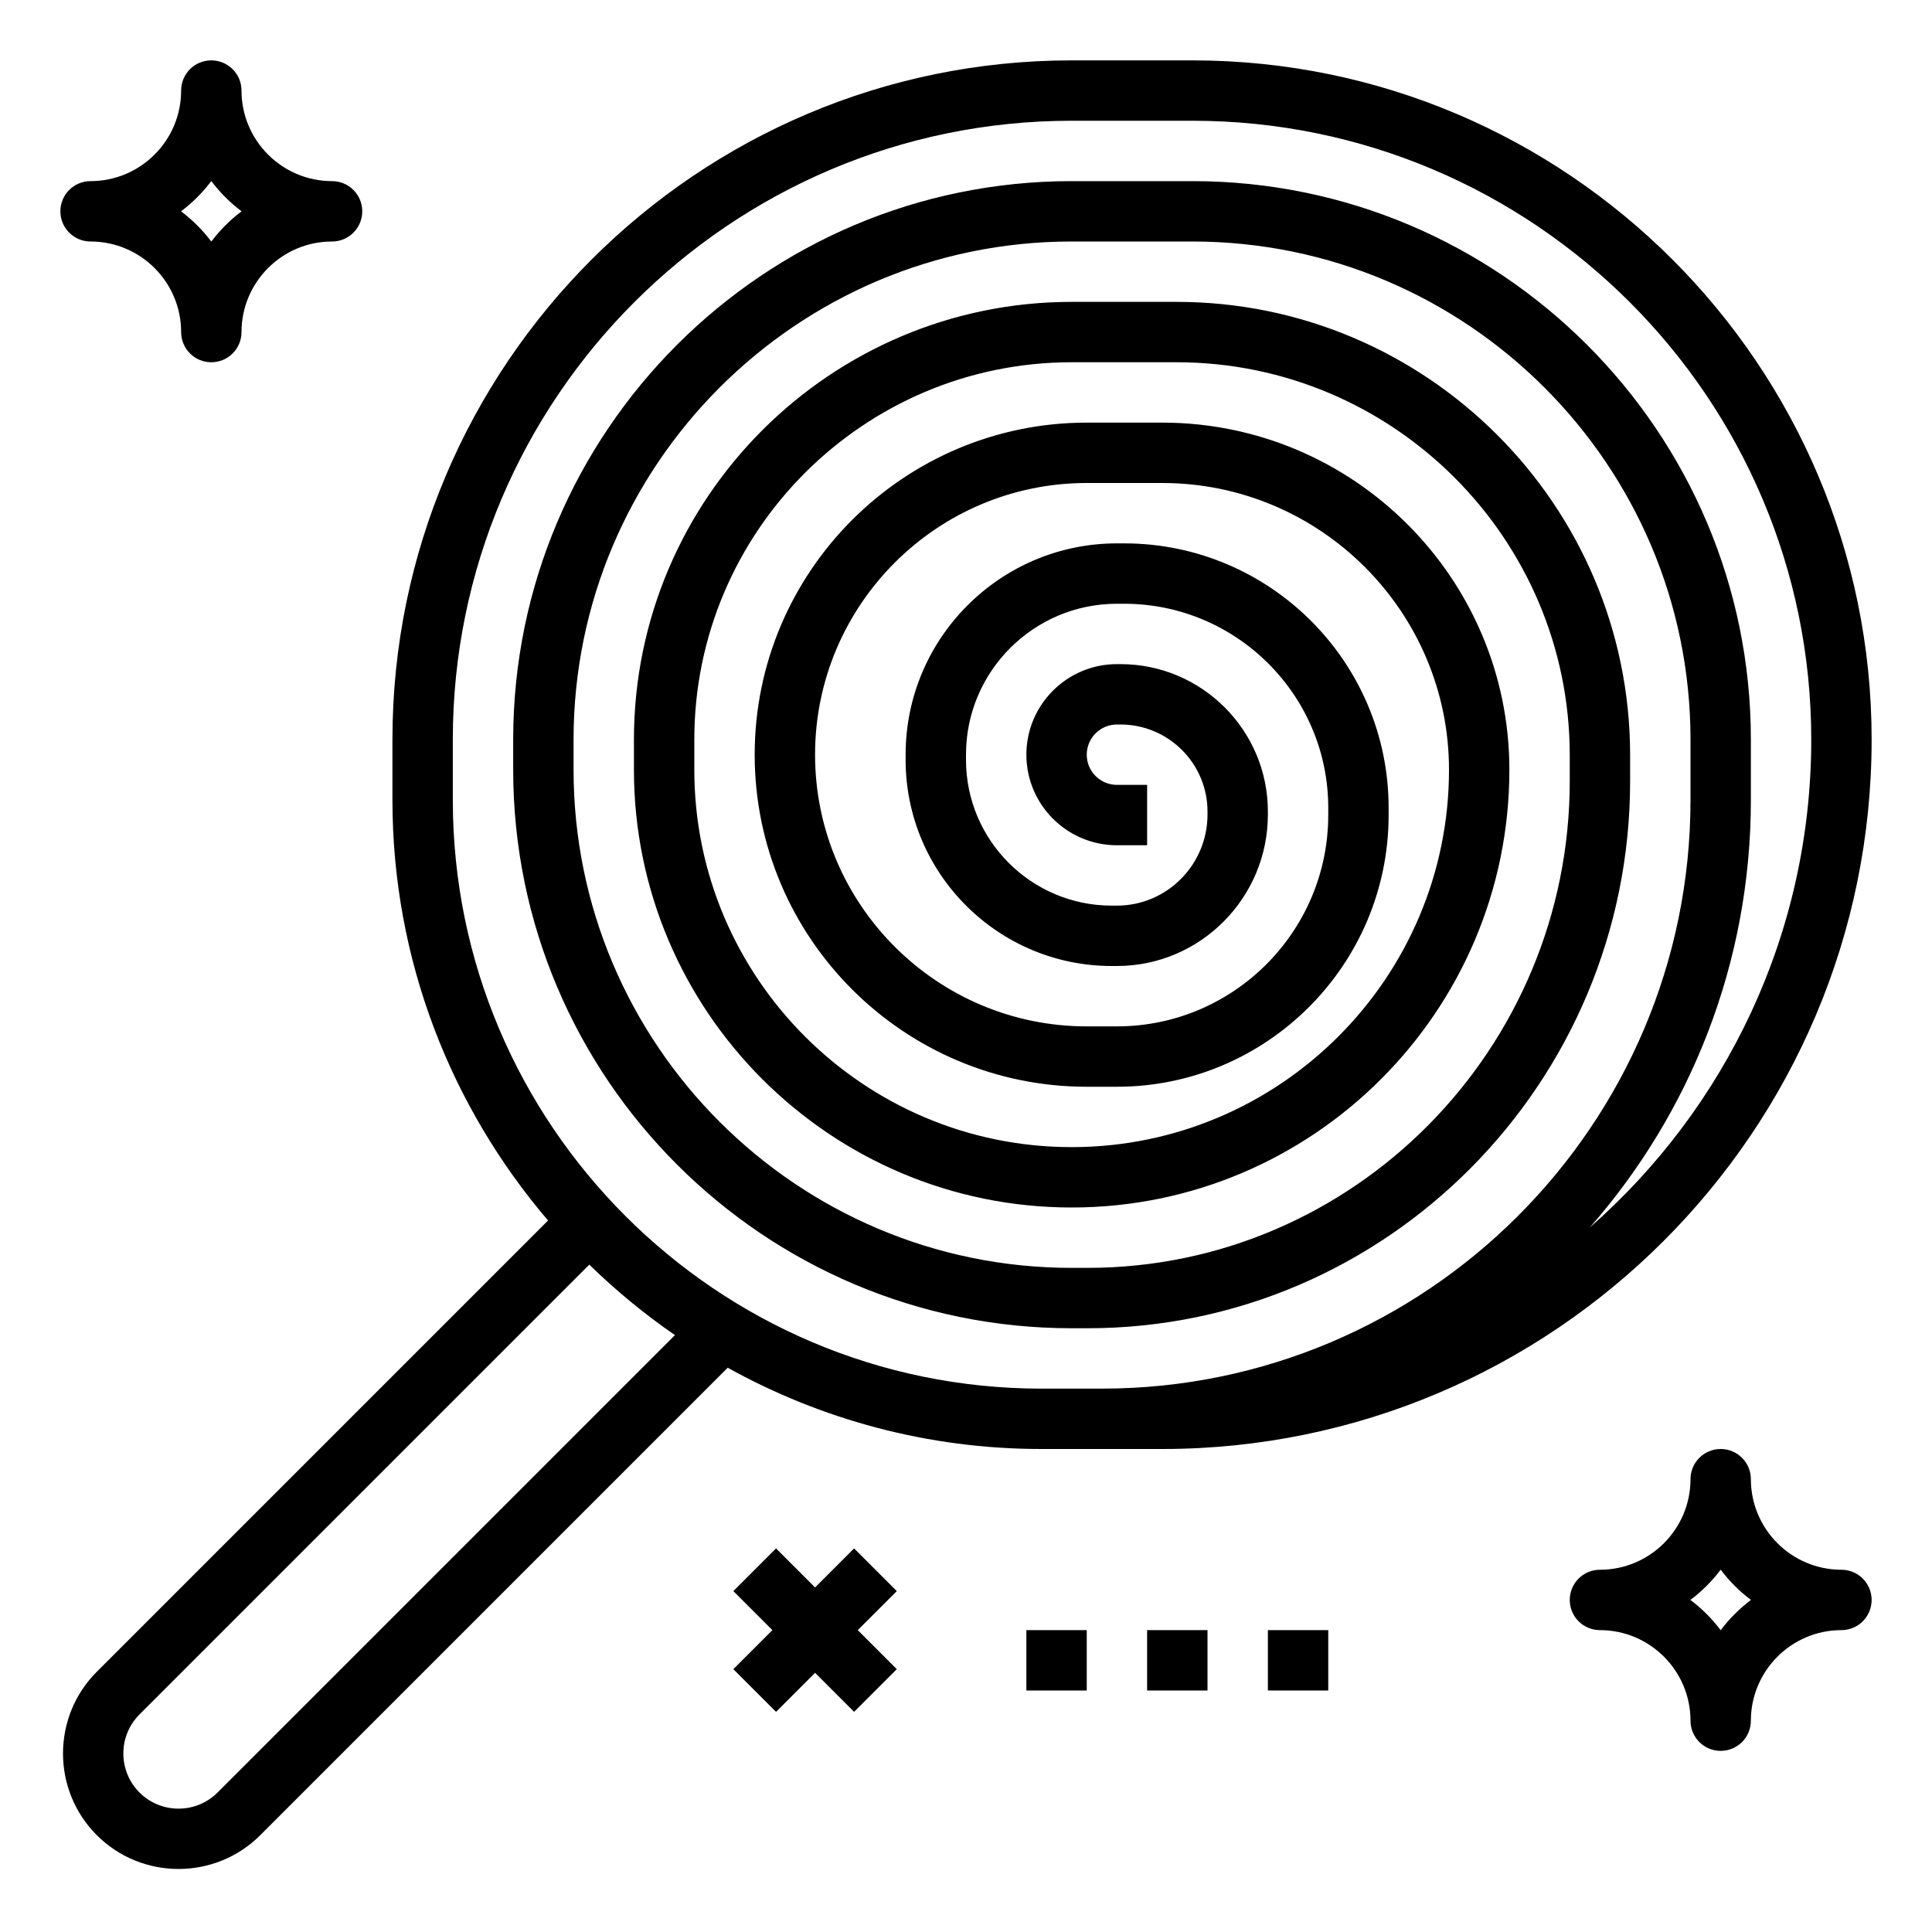 <svg xmlns="http://www.w3.org/2000/svg" enable-background="new 0 0 64 64" viewBox="0 0 64 64"><path d="M39.5 2h-4C23.093 2 13 12.094 13 24.5v2c0 5.314 1.948 10.175 5.155 13.931L3.207 55.379c-1.493 1.492-1.493 3.922 0 5.414.746.746 1.727 1.119 2.707 1.119s1.961-.373 2.707-1.119l15.485-15.485C27.19 47.018 30.731 48 34.5 48h4C51.458 48 62 37.458 62 24.5 62 12.094 51.907 2 39.5 2zM7.207 59.379c-.713.713-1.873.713-2.586 0s-.713-1.873 0-2.586l14.9-14.9c.878.855 1.825 1.638 2.838 2.334L7.207 59.379zM52.663 40.663C55.984 36.878 58 31.92 58 26.5v-2C58 14.299 49.701 6 39.5 6h-4C25.299 6 17 14.299 17 24.5v1C17 35.701 25.299 44 35.5 44h.525C45.936 44 54 35.868 54 25.872v-.851C54 16.738 47.26 10 38.976 10H35.5C27.505 10 21 16.505 21 24.5v1C21 33.495 27.505 40 35.5 40S50 33.495 50 25.5C50 19.159 44.841 14 38.5 14H36c-6.065 0-11 4.935-11 11s4.935 11 11 11h1c4.962 0 9-4.038 9-9.001v-.24C46 21.929 42.069 18 37.238 18H37c-3.86 0-7 3.138-7 6.994v.18C30 28.938 33.063 32 36.828 32H37c2.757 0 5-2.251 5-5.018v-.101C42 24.19 39.81 22 37.118 22H37c-1.654 0-3 1.346-3 3s1.346 3 3 3h1v-2h-1c-.551 0-1-.448-1-1s.449-1 1-1h.118C38.707 24 40 25.293 40 26.882v.101C40 28.646 38.654 30 37 30h-.172C34.166 30 32 27.835 32 25.174v-.18C32 22.24 34.243 20 37 20h.238C40.966 20 44 23.032 44 26.759v.24C44 30.859 40.86 34 37 34h-1c-4.962 0-9-4.037-9-9s4.038-9 9-9h2.5c5.238 0 9.5 4.262 9.5 9.5C48 32.393 42.393 38 35.5 38S23 32.393 23 25.5v-1C23 17.607 28.607 12 35.5 12h3.476C46.158 12 52 17.842 52 25.021v.851C52 34.765 44.833 42 36.024 42H35.5C26.402 42 19 34.598 19 25.5v-1C19 15.402 26.402 8 35.5 8h4C48.598 8 56 15.402 56 24.5v2C56 37.252 47.252 46 36.5 46H35h-.5C23.748 46 15 37.252 15 26.5v-2C15 13.196 24.196 4 35.5 4h4C50.804 4 60 13.196 60 24.5 60 30.936 57.158 36.72 52.663 40.663zM3 8c1.654 0 3 1.346 3 3 0 .553.448 1 1 1s1-.447 1-1c0-1.654 1.346-3 3-3 .552 0 1-.447 1-1s-.448-1-1-1C9.346 6 8 4.654 8 3c0-.553-.448-1-1-1S6 2.447 6 3c0 1.654-1.346 3-3 3C2.448 6 2 6.447 2 7S2.448 8 3 8zM7 5.997C7.285 6.377 7.624 6.715 8.003 7 7.624 7.285 7.285 7.623 7 8.003 6.715 7.623 6.376 7.285 5.997 7 6.376 6.715 6.715 6.377 7 5.997zM61 52c-1.654 0-3-1.346-3-3 0-.553-.448-1-1-1s-1 .447-1 1c0 1.654-1.346 3-3 3-.552 0-1 .447-1 1s.448 1 1 1c1.654 0 3 1.346 3 3 0 .553.448 1 1 1s1-.447 1-1c0-1.654 1.346-3 3-3 .552 0 1-.447 1-1S61.552 52 61 52zM57 54.003c-.285-.38-.624-.718-1.003-1.003.379-.285.718-.623 1.003-1.003.285.38.624.718 1.003 1.003C57.624 53.285 57.285 53.623 57 54.003z"/><polygon points="28.293 51.293 27 52.586 25.707 51.293 24.293 52.707 25.586 54 24.293 55.293 25.707 56.707 27 55.414 28.293 56.707 29.707 55.293 28.414 54 29.707 52.707"/><rect width="2" height="2" x="34" y="54"/><rect width="2" height="2" x="38" y="54"/><rect width="2" height="2" x="42" y="54"/></svg>